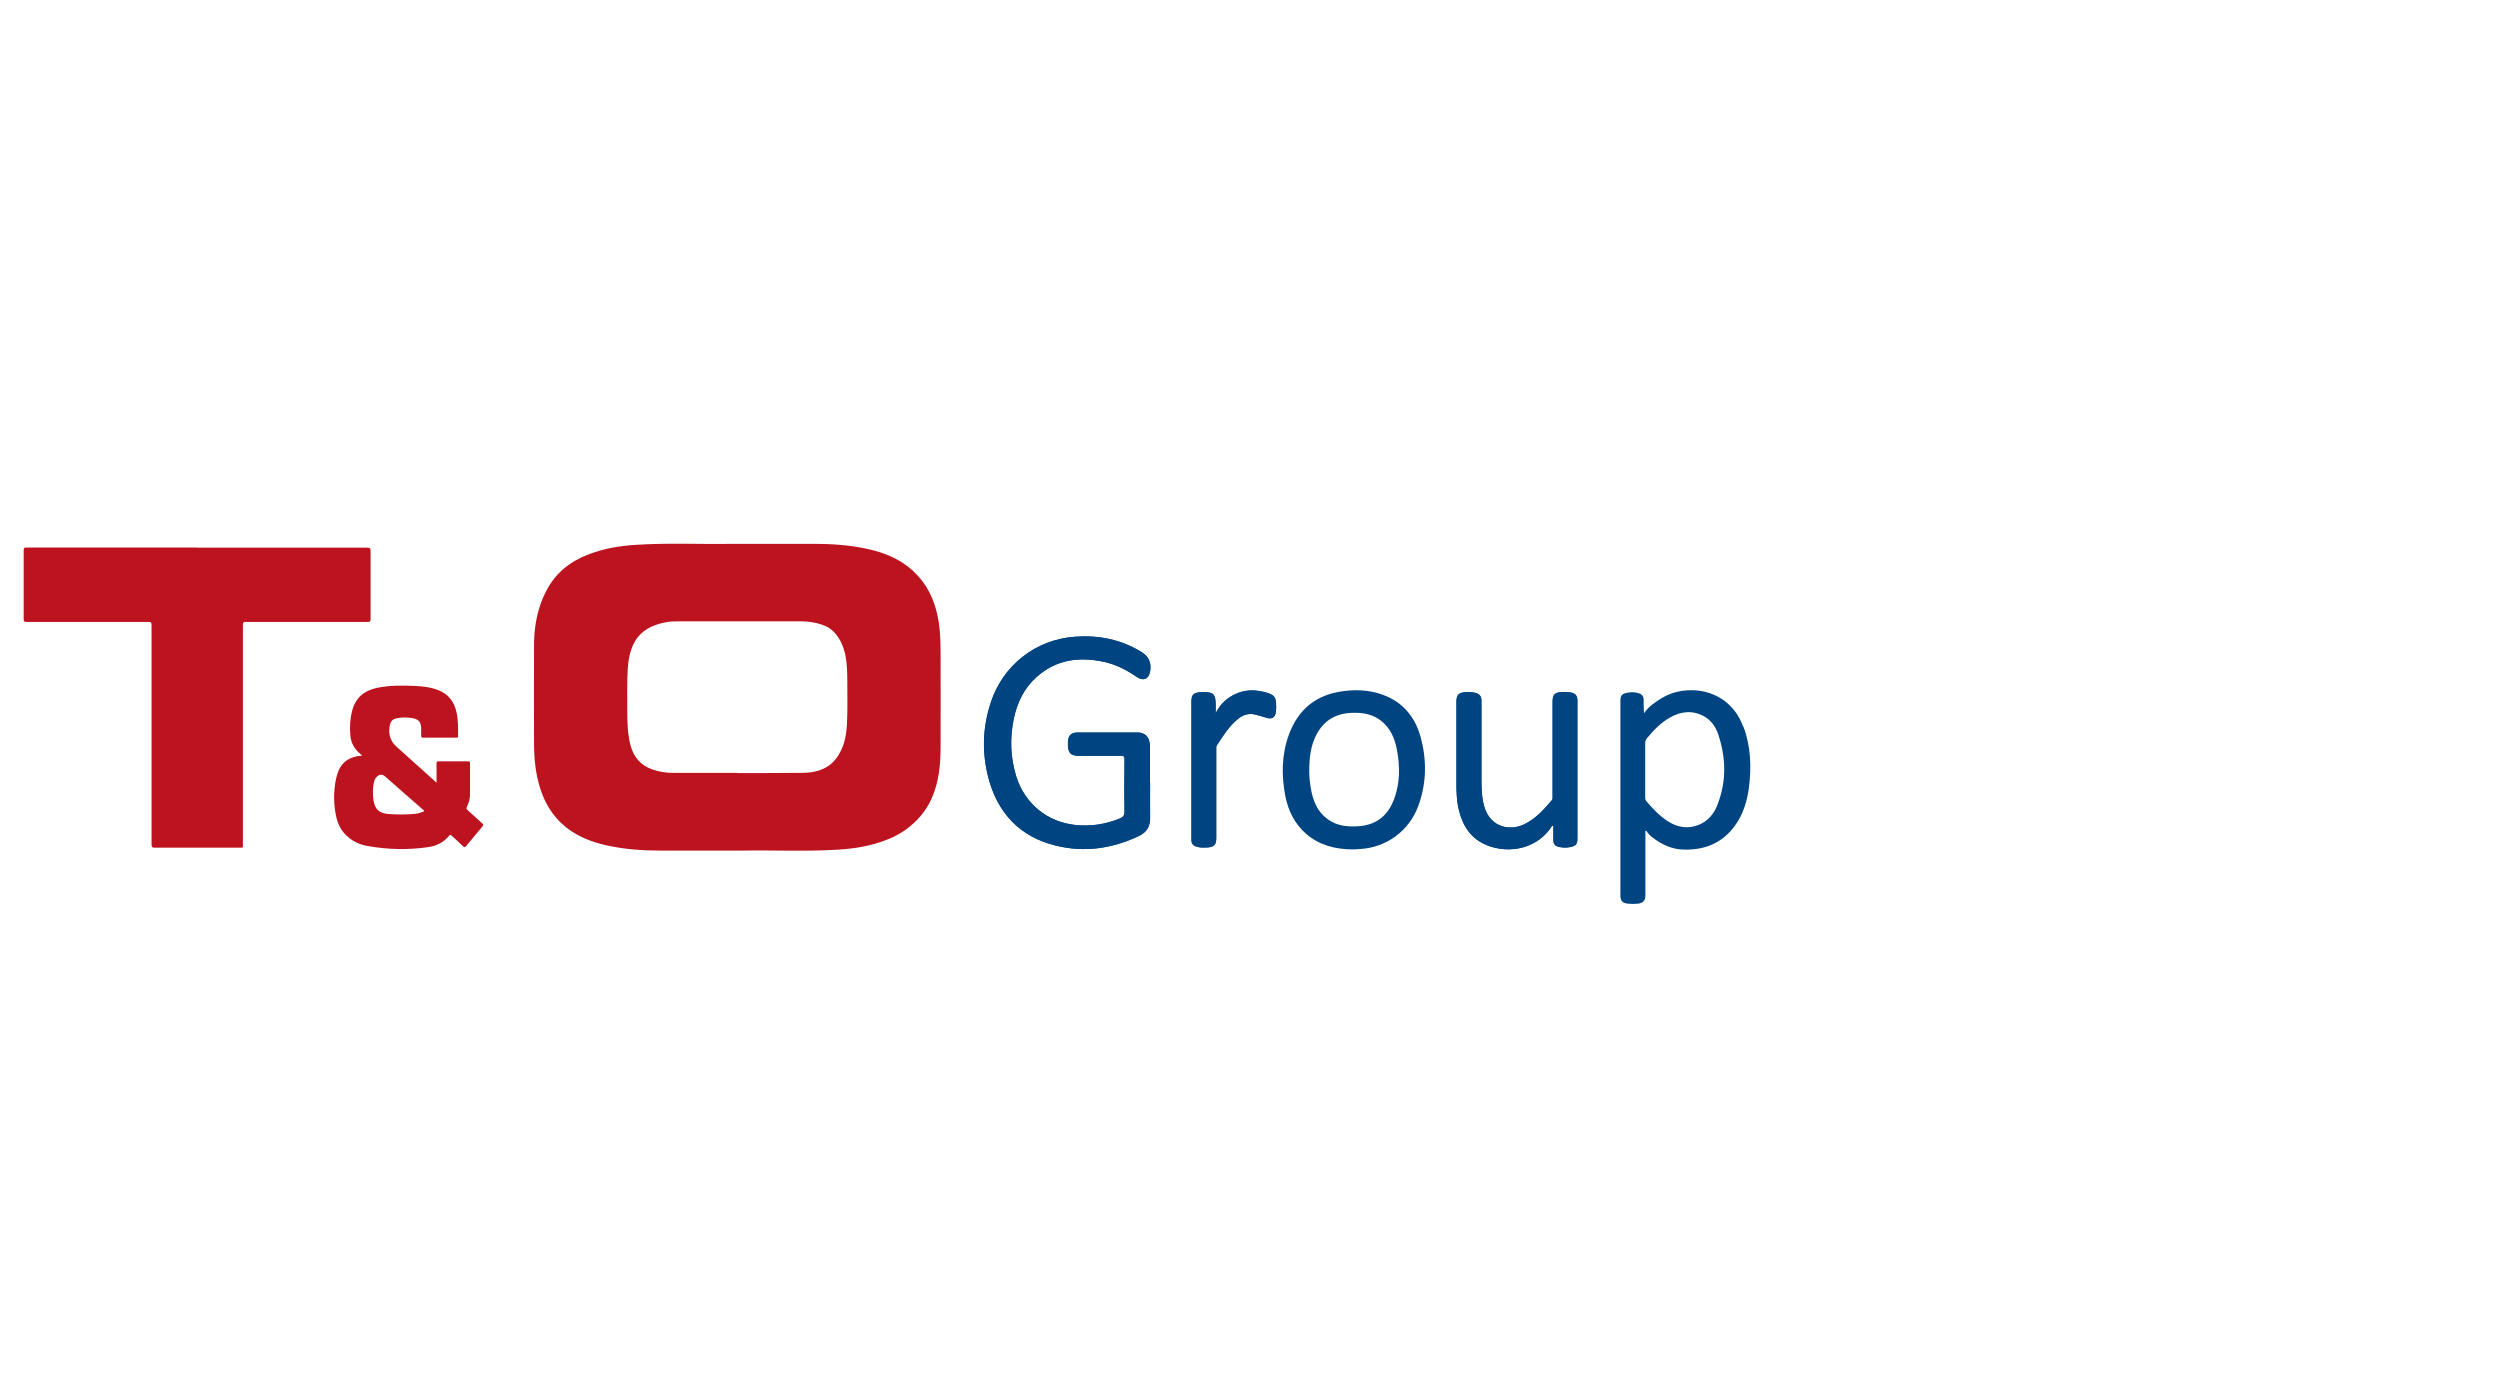 <?xml version="1.0" encoding="UTF-8"?>
<svg xmlns="http://www.w3.org/2000/svg" id="Ebene_2" data-name="Ebene 2" viewBox="0 0 130 72">
  <g id="SAFE_ZONE_" data-name="SAFE ZONE!">
    <g id="TO_Group_mobile" data-name="TO Group mobile">
      <g>
        <path d="M10.26,28.48c2.95,0,5.89,0,8.84,0,.14,0,.17.04.17.17,0,1.18,0,2.37,0,3.55,0,.12-.03.14-.15.14-2.11,0-4.21,0-6.32,0-.13,0-.17.03-.17.16,0,3.8,0,7.6,0,11.4,0,.19.03.18-.18.18-1.46,0-2.93,0-4.39,0-.13,0-.18-.02-.18-.17,0-3.8,0-7.6,0-11.4,0-.14-.03-.17-.17-.17-2.11,0-4.21,0-6.32,0-.12,0-.16-.02-.16-.15,0-1.19,0-2.38,0-3.57,0-.13.04-.15.15-.15,2.95,0,5.91,0,8.86,0" style="fill: #bd131f;"></path>
        <path d="M18.84,39.3c-.09-.08-.15-.13-.21-.19-.24-.24-.38-.52-.41-.85-.04-.44-.02-.87.09-1.29.17-.68.62-1.06,1.29-1.2.67-.14,1.34-.13,2.02-.1.4.02.8.07,1.18.22.53.21.82.61.94,1.15.09.41.08.82.08,1.23,0,.07-.02.09-.1.09-.57,0-1.14,0-1.71,0-.08,0-.11-.02-.11-.11,0-.14,0-.29,0-.43-.02-.28-.15-.42-.42-.47-.28-.05-.56-.06-.84,0-.22.04-.33.15-.37.37-.08.42,0,.79.33,1.09.69.62,1.38,1.24,2.1,1.89v-.22c0-.26,0-.53,0-.79,0-.07.02-.1.09-.1.52,0,1.04,0,1.56,0,.07,0,.09.02.09.09,0,.55,0,1.09,0,1.64,0,.22-.06.43-.16.63-.04.08-.03.12.04.18.25.22.5.45.75.68.06.06.08.09.02.16-.28.33-.56.67-.83,1-.07.09-.11.1-.2.02-.19-.19-.38-.36-.58-.54-.05-.04-.07-.06-.12,0-.28.35-.66.54-1.09.6-1.04.15-2.08.13-3.11-.05-.38-.06-.73-.2-1.03-.45-.35-.28-.56-.66-.65-1.1-.14-.64-.14-1.29-.01-1.93.13-.64.45-1.18,1.39-1.23M22.06,42.18c-.02-.05-.06-.07-.09-.1-.65-.57-1.3-1.13-1.94-1.7-.16-.14-.31-.13-.46.04-.07.08-.11.17-.13.27-.06.3-.06.61-.02.91.07.49.31.7.8.73.42.03.84.03,1.26,0,.2-.01.4-.06.58-.15" style="fill: #bd131f;"></path>
        <path d="M48.91,33.88c0-.83-.05-1.64-.31-2.43-.3-.91-.85-1.65-1.66-2.18-.6-.39-1.26-.61-1.95-.75-.87-.18-1.75-.24-2.63-.24-1.35,0-2.7,0-4.37,0-1.42.03-3.16-.06-4.91.05-.85.05-1.68.19-2.48.5-.99.38-1.72.98-2.19,1.89,0,.02-.02.04-.03.06-.01.03-.03.06-.04.08-.04.08-.08.17-.12.26-.32.78-.45,1.59-.45,2.43-.01,1.69,0,3.39,0,5.08,0,.83.08,1.64.34,2.43.3.91.82,1.65,1.63,2.18.6.39,1.26.61,1.95.75.87.18,1.75.24,2.63.24,1.35,0,2.7,0,4.37,0,1.42-.03,3.16.06,4.91-.05.85-.05,1.68-.19,2.48-.5.5-.19.93-.44,1.3-.76.48-.4.87-.91,1.12-1.53.32-.78.4-1.59.41-2.42.01-1.69,0-3.39,0-5.08M38.35,40.19h0c-1.11,0-2.21,0-3.32,0-.37,0-.73-.05-1.08-.17-.64-.21-1.01-.66-1.17-1.29-.14-.56-.16-1.13-.16-1.69,0-.74-.02-1.48.02-2.22.03-.46.1-.92.31-1.34.24-.5.65-.81,1.17-.99.26-.09.51-.14.76-.17.12,0,.24-.01.35-.01,1.03,0,2.07,0,3.1,0h0c1.11,0,2.21,0,3.32,0,.37,0,.73.05,1.08.17.12.04.23.09.33.14.45.28.71.74.86,1.28.02.05.03.11.04.16.09.47.1.94.1,1.41,0,.74.02,1.48-.02,2.22-.03.46-.1.92-.31,1.34-.24.5-.58.84-1.1,1.02-.43.15-.82.14-1.27.14-.01,0-.16,0-.18,0h.02c-.95.01-1.9.01-2.85.01" style="fill: #bd131f;"></path>
        <path d="M59.8,40.7c0-.6,0-1.21,0-1.81,0-.09,0-.19-.02-.28-.05-.31-.24-.49-.56-.52-.04,0-.09,0-.13,0-1.01,0-2.03,0-3.04,0-.33,0-.48.14-.51.47,0,.07,0,.14,0,.21.01.39.16.53.55.53.74,0,1.47,0,2.21,0,.14,0,.18.04.18.18,0,.91-.01,1.81,0,2.72,0,.2-.07.29-.24.36-.74.31-1.51.43-2.31.34-1.47-.15-2.64-1.12-3.08-2.52-.31-.99-.34-1.99-.13-3,.17-.84.53-1.59,1.18-2.17,1.03-.92,2.24-1.07,3.53-.79.61.13,1.16.41,1.67.77.38.26.66.11.72-.34.05-.42-.1-.72-.45-.94-1.07-.66-2.23-.89-3.47-.8-2.04.15-3.73,1.47-4.37,3.41-.43,1.29-.47,2.61-.13,3.92.48,1.84,1.63,3.07,3.5,3.53,1.5.37,2.94.16,4.33-.5.41-.2.58-.5.58-.94-.01-.61,0-1.22,0-1.83" style="fill: #004481;"></path>
        <path d="M80.72,42.93s.04,0,.05,0c0,.24,0,.48,0,.72,0,.25.08.34.32.39.19.04.38.04.56,0,.3-.06.37-.15.37-.47,0-.38,0-.77,0-1.15,0-1.99,0-3.99,0-5.98,0-.28-.1-.4-.38-.44-.14-.02-.29-.03-.43-.02-.38.03-.48.14-.48.52,0,1.63,0,3.26,0,4.89,0,.07.02.15-.04.22-.4.48-.82.94-1.39,1.23-.71.37-1.78.24-2.12-.89-.13-.45-.15-.92-.15-1.38,0-1.37,0-2.74,0-4.11,0-.28-.1-.39-.38-.45-.15-.03-.3-.03-.45-.02-.37.03-.47.14-.47.51,0,1.4,0,2.79,0,4.19,0,.48.01.97.13,1.44.2.82.63,1.48,1.44,1.81,1.23.5,2.7.14,3.41-1.02" style="fill: #004481;"></path>
        <path d="M63.21,37.13v-.45c0-.6-.11-.71-.72-.69-.03,0-.05,0-.08,0-.36.03-.46.14-.46.5,0,2.2,0,4.4,0,6.6,0,.19,0,.38,0,.57,0,.22.08.31.3.37.18.05.36.04.54.03.34-.02.45-.15.45-.49,0-1.54,0-3.08,0-4.62,0-.07-.02-.14.03-.2.32-.5.64-1.01,1.12-1.39.26-.2.55-.28.87-.21.2.05.4.11.6.17.27.08.44-.02.48-.3.03-.18.02-.36,0-.55-.02-.18-.1-.3-.27-.38-.21-.09-.43-.14-.65-.17-.92-.14-1.85.37-2.22,1.2" style="fill: #004481;"></path>
        <path d="M59.8,40.7c0,.61,0,1.22,0,1.83,0,.44-.16.74-.58.94-1.39.66-2.84.87-4.33.5-1.87-.46-3.02-1.7-3.5-3.53-.34-1.31-.3-2.63.13-3.92.64-1.94,2.34-3.26,4.37-3.41,1.24-.09,2.4.14,3.47.8.35.22.5.52.45.94-.06.46-.34.6-.72.34-.51-.35-1.06-.63-1.67-.77-1.3-.29-2.51-.14-3.53.79-.65.58-1,1.33-1.18,2.17-.21,1.01-.17,2.01.13,3,.44,1.41,1.61,2.37,3.08,2.52.8.08,1.57-.04,2.31-.34.17-.07.24-.16.24-.36-.02-.91-.01-1.81,0-2.72,0-.14-.04-.18-.18-.18-.74,0-1.47,0-2.21,0-.39,0-.53-.14-.55-.53,0-.07,0-.14,0-.21.02-.33.17-.47.51-.47,1.01,0,2.03,0,3.04,0,.04,0,.09,0,.13,0,.31.03.51.21.56.52.01.09.02.19.02.28,0,.6,0,1.21,0,1.81" style="fill: #004481;"></path>
        <path d="M90.64,37.77c-.78-2.08-3.06-2.22-4.26-1.45-.33.21-.66.42-.89.77-.02-.24-.02-.47-.02-.7,0-.19-.1-.3-.28-.35-.18-.05-.37-.06-.56-.02-.29.05-.37.14-.37.44,0,.64,0,1.27,0,1.91,0,2.72,0,5.45,0,8.17,0,.3.1.42.39.45.18.02.35.02.53,0,.26-.03.38-.17.38-.42,0-.18,0-.35,0-.53v-2.83s.03,0,.05-.01c.08.14.19.25.31.34.49.38,1.03.63,1.66.64,1.09.02,1.99-.35,2.64-1.25.42-.58.62-1.24.72-1.94.14-1.08.11-2.16-.28-3.2M89.32,41.82c-.18.48-.49.87-.98,1.07-.57.23-1.11.14-1.62-.19-.43-.28-.78-.65-1.11-1.04-.06-.07-.06-.15-.06-.23,0-.46,0-.92,0-1.38s0-.93,0-1.4c0-.1.03-.18.09-.26.35-.42.72-.81,1.2-1.08.58-.33,1.19-.39,1.79-.05.35.2.58.53.71.9.41,1.22.45,2.44-.02,3.65" style="fill: #004481;"></path>
        <path d="M73.88,38.35c-.25-.92-.77-1.66-1.66-2.09-.76-.36-1.56-.43-2.38-.32-1.4.18-2.34.95-2.82,2.27-.38,1.04-.39,2.12-.18,3.2.15.76.49,1.44,1.09,1.96.69.59,1.51.79,2.4.8.12,0,.24-.01.36-.02,1.38-.06,2.59-.94,3.06-2.24.43-1.17.45-2.36.13-3.56M72.46,41.63c-.34.87-1,1.31-1.93,1.34-.54.02-1.05-.04-1.5-.38-.53-.39-.75-.94-.86-1.56-.06-.33-.09-.67-.09-.91,0-.74.08-1.36.38-1.93.38-.72.99-1.08,1.79-1.12.6-.03,1.17.06,1.64.47.42.37.63.85.74,1.39.18.91.18,1.82-.16,2.69" style="fill: #004481;"></path>
        <path d="M80.72,42.93c-.7,1.16-2.18,1.52-3.41,1.02-.81-.33-1.24-.99-1.44-1.81-.12-.47-.13-.96-.13-1.44,0-1.4,0-2.79,0-4.19,0-.37.11-.48.47-.51.15-.01.3-.01.45.02.28.05.38.16.38.45,0,1.37,0,2.74,0,4.11,0,.47.01.93.15,1.38.34,1.14,1.41,1.26,2.12.89.56-.29.98-.76,1.39-1.23.06-.07.04-.14.04-.22,0-1.63,0-3.26,0-4.89,0-.38.1-.49.48-.52.14,0,.29,0,.43.02.28.05.38.16.38.44,0,1.99,0,3.99,0,5.98,0,.38,0,.77,0,1.15,0,.32-.07.41-.37.47-.19.04-.38.03-.56,0-.24-.05-.32-.15-.32-.39,0-.24,0-.48,0-.72-.02,0-.04,0-.05,0" style="fill: #004481;"></path>
        <path d="M63.21,37.13c.37-.84,1.29-1.35,2.22-1.2.22.03.44.08.65.17.17.07.25.2.27.38.02.18.02.36,0,.55-.04.28-.21.39-.48.3-.2-.06-.4-.12-.6-.17-.32-.08-.61,0-.87.21-.48.38-.79.89-1.12,1.39-.04.06-.03.13-.03.2,0,1.54,0,3.08,0,4.62,0,.34-.11.47-.45.49-.18.01-.36.02-.54-.03-.22-.06-.29-.15-.3-.37,0-.19,0-.38,0-.57,0-2.2,0-4.4,0-6.6,0-.36.1-.47.46-.5.03,0,.05,0,.08,0,.61-.02.72.08.72.69v.45" style="fill: #004481;"></path>
      </g>
    </g>
    <rect width="130" height="72" style="fill: none;"></rect>
  </g>
</svg>

